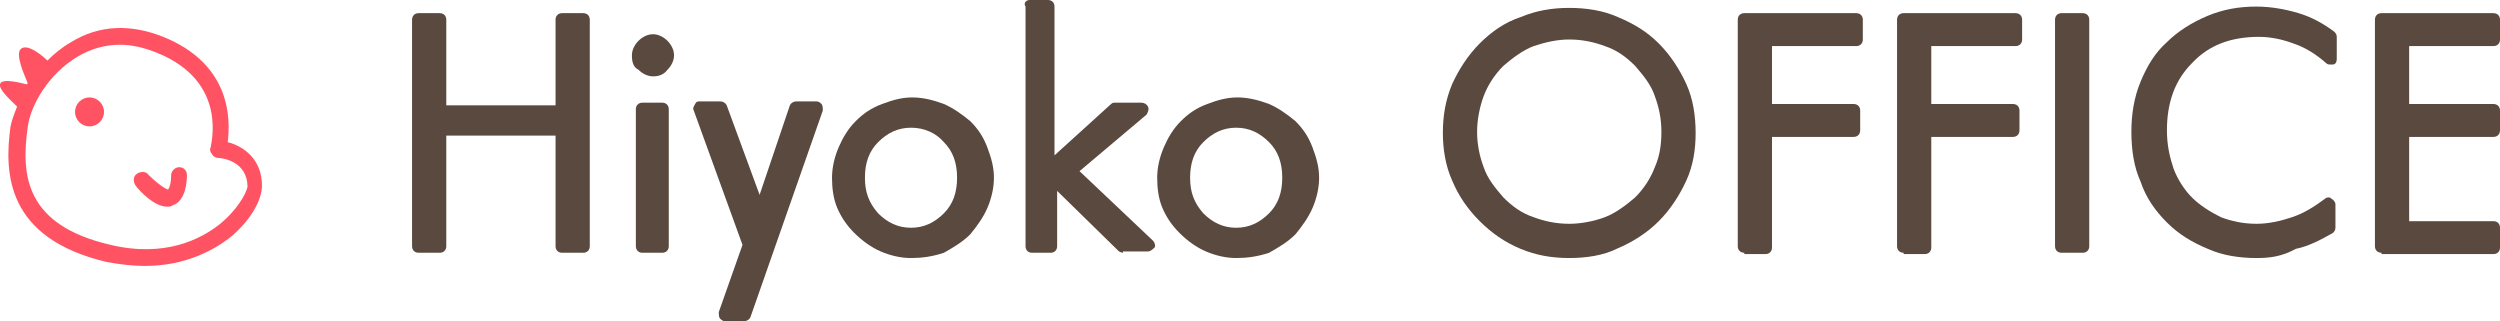 <?xml version="1.0" encoding="UTF-8"?> <!-- Generator: Adobe Illustrator 19.2.1, SVG Export Plug-In . SVG Version: 6.00 Build 0) --> <svg xmlns="http://www.w3.org/2000/svg" xmlns:xlink="http://www.w3.org/1999/xlink" version="1.1" id="レイヤー_2" x="0px" y="0px" viewBox="0 0 189.9 24.4" style="enable-background:new 0 0 189.9 24.4;" xml:space="preserve"> <style type="text/css"> .st0{fill:#FF5363;} .st1{fill:#59493F;} </style> <g> <g> <path class="st0" d="M17.3,10.8c0.2-1.7,0.3-5.9-4.9-8c-2.5-1-4.9-0.9-7,0.4C4.7,3.6,4.1,4.1,3.6,4.6c-0.4-0.4-1.5-1.3-2-0.9 C1.1,4.1,1.9,5.8,2.1,6.3c0,0,0,0.1-0.1,0.1C1.6,6.3,0.1,5.9,0,6.4c-0.1,0.4,0.8,1.2,1.3,1.7C1.1,8.6,0.9,9.1,0.8,9.6 c-0.5,3.6-0.3,8.5,7.3,10.3c1.1,0.2,2,0.3,2.9,0.3c3.1,0,5.2-1.2,6.4-2.1c1.5-1.2,2.5-2.8,2.5-4C19.9,12.1,18.5,11.1,17.3,10.8z M16.6,17.1c-1.3,1-4,2.5-8.2,1.5c-6.5-1.5-6.8-5.3-6.3-8.9C2.3,8,3.7,5.6,5.9,4.3c1-0.6,2.1-0.9,3.2-0.9c0.9,0,1.8,0.2,2.8,0.6 C17.4,6.2,16,11,16,11.2c-0.1,0.2,0,0.4,0.1,0.5c0.1,0.2,0.3,0.3,0.5,0.3c0.2,0,2.2,0.2,2.2,2.2C18.7,14.7,18,16,16.6,17.1z"></path> <path class="st0" d="M13.6,12.7c-0.3,0-0.6,0.3-0.6,0.6c0,1-0.3,1.1-0.2,1.1c-0.2,0-0.9-0.5-1.5-1.1c-0.2-0.3-0.6-0.3-0.9-0.1 c-0.3,0.2-0.3,0.6-0.1,0.9c0.3,0.4,1.4,1.6,2.4,1.6c0.1,0,0.3,0,0.4-0.1c1-0.3,1.1-1.8,1.1-2.3C14.2,13,14,12.7,13.6,12.7z"></path> <circle class="st0" cx="6.8" cy="8.5" r="1.1"></circle> </g> </g> <g> <g> <path class="st1" d="M42.7,19.2c-0.3,0-0.5-0.2-0.5-0.5v-8.4h-8.3v8.4c0,0.3-0.2,0.5-0.5,0.5h-1.6c-0.3,0-0.5-0.2-0.5-0.5V1.5 c0-0.3,0.2-0.5,0.5-0.5h1.6c0.3,0,0.5,0.2,0.5,0.5V8h8.3V1.5c0-0.3,0.2-0.5,0.5-0.5h1.6c0.3,0,0.5,0.2,0.5,0.5v17.2 c0,0.3-0.2,0.5-0.5,0.5H42.7z"></path> </g> <g> <path class="st1" d="M48.8,19.2c-0.3,0-0.5-0.2-0.5-0.5V8.3c0-0.3,0.2-0.5,0.5-0.5h1.5c0.3,0,0.5,0.2,0.5,0.5v10.4 c0,0.3-0.2,0.5-0.5,0.5H48.8z M49.6,5.8c-0.4,0-0.8-0.2-1.1-0.5C48.1,5.1,48,4.7,48,4.2c0-0.4,0.2-0.8,0.5-1.1 c0.3-0.3,0.7-0.5,1.1-0.5c0.4,0,0.8,0.2,1.1,0.5c0.3,0.3,0.5,0.7,0.5,1.1c0,0.4-0.2,0.8-0.5,1.1C50.4,5.7,50,5.8,49.6,5.8z"></path> </g> <g> <path class="st1" d="M55.1,24.4c-0.2,0-0.3-0.1-0.4-0.2s-0.1-0.3-0.1-0.5l1.8-5.1L52.7,8.4c-0.1-0.2,0-0.3,0.1-0.5 s0.2-0.2,0.4-0.2h1.5c0.2,0,0.4,0.1,0.5,0.3l2.5,6.8l2.3-6.8c0.1-0.2,0.3-0.3,0.5-0.3h1.5c0.2,0,0.3,0.1,0.4,0.2 c0.1,0.1,0.1,0.3,0.1,0.5L57,24.1c-0.1,0.2-0.3,0.3-0.5,0.3H55.1z"></path> </g> <g> <path class="st1" d="M69.2,19.6c-0.8,0-1.6-0.2-2.3-0.5c-0.7-0.3-1.4-0.8-2-1.4c-0.6-0.6-1-1.2-1.3-1.9c-0.3-0.7-0.4-1.5-0.4-2.3 c0-0.8,0.2-1.6,0.5-2.3c0.3-0.7,0.7-1.4,1.3-2c0.6-0.6,1.2-1,2-1.3s1.5-0.5,2.3-0.5c0.8,0,1.6,0.2,2.4,0.5c0.7,0.3,1.4,0.8,2,1.3 c0.6,0.6,1,1.2,1.3,2s0.5,1.5,0.5,2.3c0,0.8-0.2,1.6-0.5,2.3c-0.3,0.7-0.8,1.4-1.3,2c-0.6,0.6-1.3,1-2,1.4 C70.8,19.5,70,19.6,69.2,19.6z M69.2,9.7c-1,0-1.8,0.4-2.5,1.1c-0.7,0.7-1,1.6-1,2.7c0,1.1,0.3,1.9,1,2.7c0.7,0.7,1.5,1.1,2.5,1.1 s1.8-0.4,2.5-1.1c0.7-0.7,1-1.6,1-2.7c0-1.1-0.3-2-1-2.7C71.1,10.1,70.2,9.7,69.2,9.7z"></path> </g> <g> <path class="st1" d="M85.3,19.2c-0.1,0-0.3-0.1-0.3-0.1l-4.7-4.6v4.2c0,0.3-0.2,0.5-0.5,0.5h-1.4c-0.3,0-0.5-0.2-0.5-0.5V0.5 C77.7,0.2,78,0,78.2,0h1.4c0.3,0,0.5,0.2,0.5,0.5v11.3l4.3-3.9c0.1-0.1,0.2-0.1,0.3-0.1h2c0.2,0,0.4,0.1,0.5,0.3 c0.1,0.2,0,0.4-0.1,0.6L82,13l5.6,5.3c0.1,0.1,0.2,0.4,0.1,0.5s-0.3,0.3-0.5,0.3H85.3z"></path> </g> <g> <path class="st1" d="M93.9,19.6c-0.8,0-1.6-0.2-2.3-0.5c-0.7-0.3-1.4-0.8-2-1.4c-0.6-0.6-1-1.2-1.3-1.9c-0.3-0.7-0.4-1.5-0.4-2.3 c0-0.8,0.2-1.6,0.5-2.3c0.3-0.7,0.7-1.4,1.3-2c0.6-0.6,1.2-1,2-1.3s1.5-0.5,2.3-0.5c0.8,0,1.6,0.2,2.4,0.5c0.7,0.3,1.4,0.8,2,1.3 c0.6,0.6,1,1.2,1.3,2s0.5,1.5,0.5,2.3c0,0.8-0.2,1.6-0.5,2.3c-0.3,0.7-0.8,1.4-1.3,2c-0.6,0.6-1.3,1-2,1.4 C95.5,19.5,94.7,19.6,93.9,19.6z M93.9,9.7c-1,0-1.8,0.4-2.5,1.1c-0.7,0.7-1,1.6-1,2.7c0,1.1,0.3,1.9,1,2.7 c0.7,0.7,1.5,1.1,2.5,1.1s1.8-0.4,2.5-1.1c0.7-0.7,1-1.6,1-2.7c0-1.1-0.3-2-1-2.7C95.7,10.1,94.9,9.7,93.9,9.7z"></path> </g> <g> <path class="st1" d="M119.2,19.6c-1.3,0-2.5-0.2-3.7-0.7c-1.2-0.5-2.2-1.2-3.1-2.1c-0.9-0.9-1.6-1.9-2.1-3.1 c-0.5-1.1-0.7-2.4-0.7-3.6c0-1.3,0.2-2.5,0.7-3.7c0.5-1.1,1.2-2.2,2.1-3.1c0.9-0.9,1.9-1.6,3.1-2c1.2-0.5,2.4-0.7,3.7-0.7 c1.3,0,2.6,0.2,3.7,0.7c1.2,0.5,2.2,1.1,3.1,2c0.9,0.9,1.6,2,2.1,3.1c0.5,1.1,0.7,2.4,0.7,3.7c0,1.3-0.2,2.5-0.7,3.6 c-0.5,1.1-1.2,2.2-2.1,3.1c-0.9,0.9-2,1.6-3.2,2.1C121.8,19.4,120.5,19.6,119.2,19.6z M119.2,3c-0.9,0-1.8,0.2-2.7,0.5 c-0.8,0.3-1.6,0.9-2.3,1.5c-0.7,0.7-1.2,1.5-1.5,2.3c-0.3,0.8-0.5,1.8-0.5,2.7c0,1,0.2,1.9,0.5,2.7c0.3,0.9,0.9,1.6,1.5,2.3 c0.7,0.7,1.4,1.2,2.3,1.5c0.8,0.3,1.7,0.5,2.7,0.5c0.9,0,1.9-0.2,2.7-0.5c0.8-0.3,1.6-0.9,2.3-1.5c0.7-0.7,1.2-1.5,1.5-2.3 c0.4-0.9,0.5-1.8,0.5-2.7c0-1-0.2-1.9-0.5-2.7c-0.3-0.9-0.9-1.6-1.5-2.3c-0.7-0.7-1.4-1.2-2.3-1.5C121.1,3.2,120.2,3,119.2,3z"></path> </g> <g> <path class="st1" d="M132.5,19.2c-0.3,0-0.5-0.2-0.5-0.5V1.5c0-0.3,0.2-0.5,0.5-0.5h8.5c0.3,0,0.5,0.2,0.5,0.5V3 c0,0.3-0.2,0.5-0.5,0.5h-6.4v4.4h6.2c0.3,0,0.5,0.2,0.5,0.5v1.5c0,0.3-0.2,0.5-0.5,0.5h-6.2v8.4c0,0.3-0.2,0.5-0.5,0.5H132.5z"></path> </g> <g> <path class="st1" d="M144.6,19.2c-0.3,0-0.5-0.2-0.5-0.5V1.5c0-0.3,0.2-0.5,0.5-0.5h8.5c0.3,0,0.5,0.2,0.5,0.5V3 c0,0.3-0.2,0.5-0.5,0.5h-6.4v4.4h6.2c0.3,0,0.5,0.2,0.5,0.5v1.5c0,0.3-0.2,0.5-0.5,0.5h-6.2v8.4c0,0.3-0.2,0.5-0.5,0.5H144.6z"></path> </g> <g> <path class="st1" d="M156.6,19.2c-0.3,0-0.5-0.2-0.5-0.5V1.5c0-0.3,0.2-0.5,0.5-0.5h1.6c0.3,0,0.5,0.2,0.5,0.5v17.2 c0,0.3-0.2,0.5-0.5,0.5H156.6z"></path> </g> <g> <path class="st1" d="M171.4,19.6c-1.3,0-2.6-0.2-3.7-0.7c-1.2-0.5-2.2-1.1-3.1-2c-0.9-0.9-1.6-1.9-2-3.1c-0.5-1.1-0.7-2.4-0.7-3.8 c0-1.3,0.2-2.6,0.7-3.8c0.5-1.2,1.1-2.2,2-3c0.8-0.8,1.9-1.5,3.1-2c1.2-0.5,2.4-0.7,3.7-0.7c1.1,0,2.2,0.2,3.2,0.5 c1,0.3,1.9,0.8,2.7,1.4c0.1,0.1,0.2,0.2,0.2,0.4l0,1.7c0,0.2-0.1,0.4-0.3,0.4c-0.1,0-0.1,0-0.2,0c-0.1,0-0.2,0-0.3-0.1 c-0.8-0.7-1.6-1.2-2.5-1.5c-0.8-0.3-1.7-0.5-2.6-0.5c-2.1,0-3.8,0.6-5.1,2c-1.3,1.3-1.9,3-1.9,5.1c0,1.1,0.2,2,0.5,2.9 c0.3,0.8,0.8,1.6,1.4,2.2c0.6,0.6,1.4,1.1,2.2,1.5c0.8,0.3,1.7,0.5,2.7,0.5c0.9,0,1.8-0.2,2.7-0.5c0.9-0.3,1.7-0.8,2.5-1.4 c0.1-0.1,0.2-0.1,0.3-0.1c0.1,0,0.1,0,0.2,0.1c0.2,0.1,0.3,0.3,0.3,0.4v1.8c0,0.2-0.1,0.3-0.2,0.4c-0.9,0.5-1.8,1-2.8,1.2 C173.3,19.5,172.4,19.6,171.4,19.6z"></path> </g> <g> <path class="st1" d="M180.9,19.2c-0.3,0-0.5-0.2-0.5-0.5V1.5c0-0.3,0.2-0.5,0.5-0.5h8.5c0.3,0,0.5,0.2,0.5,0.5V3 c0,0.3-0.2,0.5-0.5,0.5H183v4.4h6.4c0.3,0,0.5,0.2,0.5,0.5v1.5c0,0.3-0.2,0.5-0.5,0.5H183v6.4h6.4c0.3,0,0.5,0.2,0.5,0.5v1.5 c0,0.3-0.2,0.5-0.5,0.5H180.9z"></path> </g> </g> </svg> 
